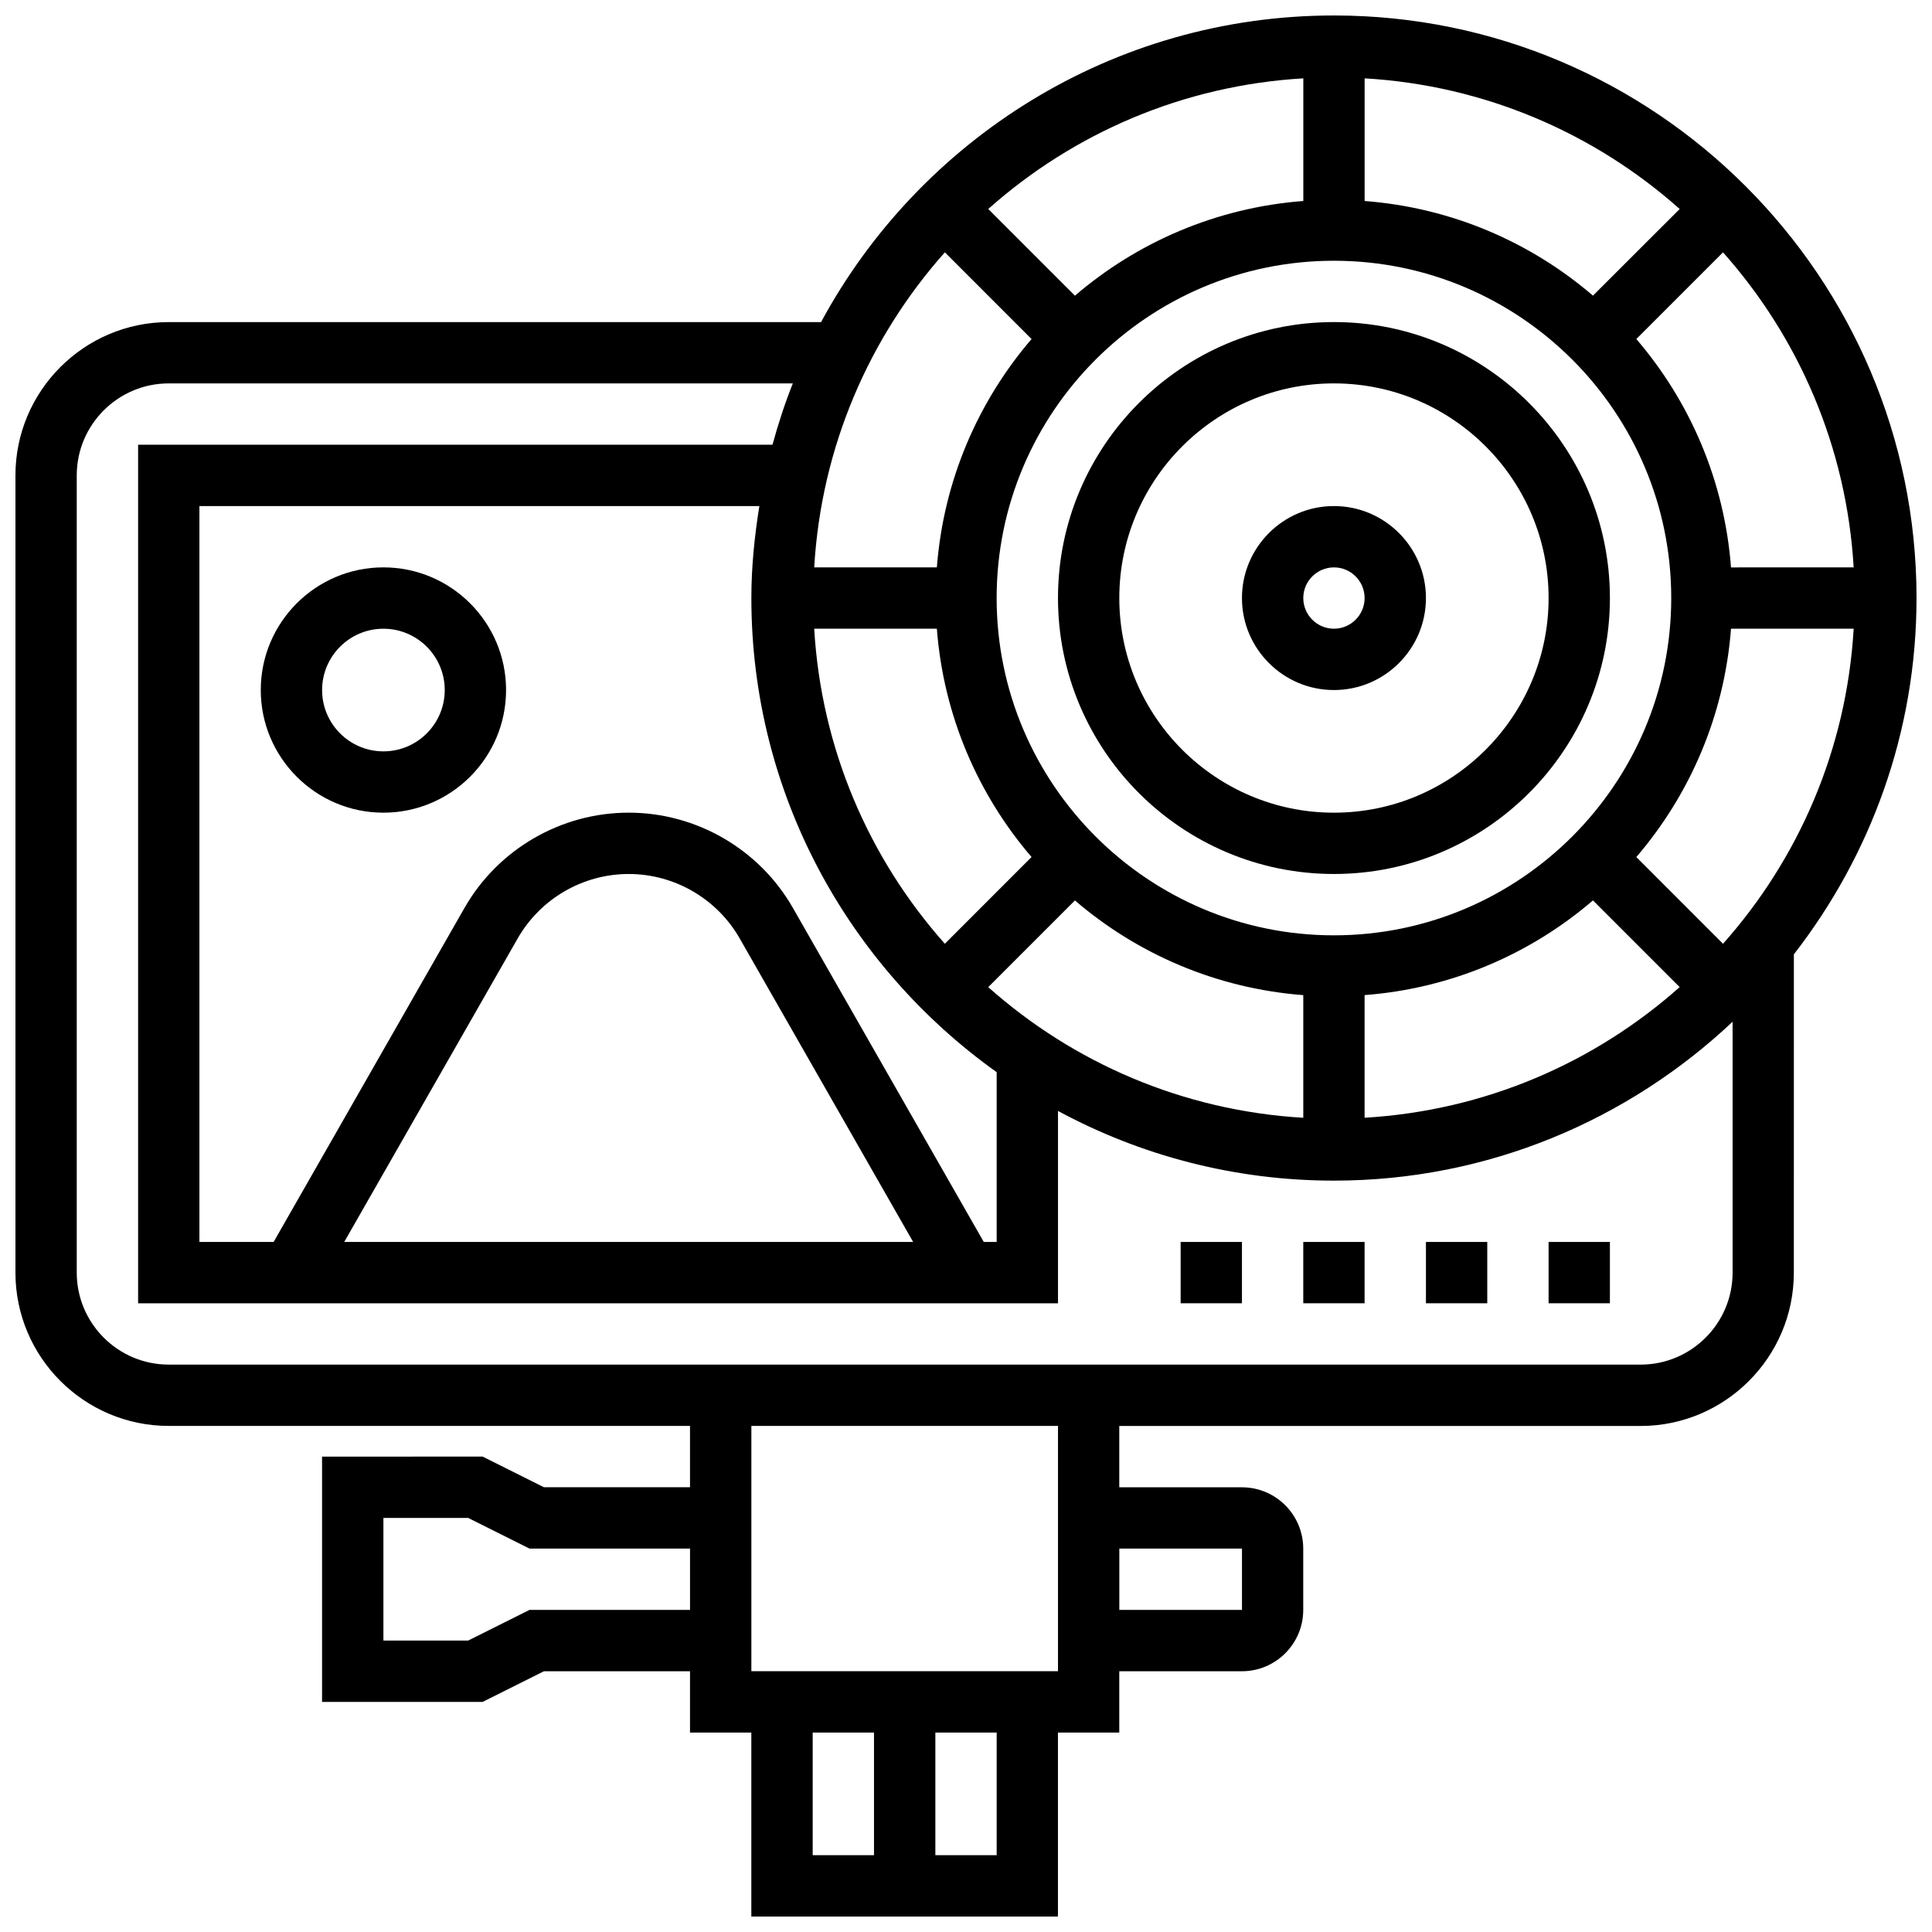 <?xml version="1.0" encoding="UTF-8"?>
<!-- Uploaded to: ICON Repo, www.iconrepo.com, Generator: ICON Repo Mixer Tools -->
<svg width="800px" height="800px" version="1.1" viewBox="144 144 512 512" xmlns="http://www.w3.org/2000/svg">
 <defs>
  <clipPath id="a">
   <path d="m148.09 148.09h503.81v503.81h-503.81z"/>
  </clipPath>
 </defs>
 <g clip-path="url(#a)">
  <path d="m651.9 302.49c0-85.137-69.258-154.39-154.39-154.39-58.688 0-109.81 32.926-135.92 81.258h-172.87c-22.402 0-40.629 18.227-40.629 40.629v211.27c0 22.402 18.227 40.629 40.629 40.629h138.14v16.25h-38.711l-16.25-8.125-42.551 0.008v65.008h42.547l16.25-8.125 38.715-0.004v16.25h16.25v48.754h81.258v-48.754h16.25v-16.25h32.504c8.965 0 16.25-7.289 16.25-16.25v-16.25c0-8.965-7.289-16.25-16.25-16.25h-32.504v-16.25h138.14c22.402 0 40.629-18.227 40.629-40.629l0.008-84.363c20.293-26.133 32.504-58.84 32.504-94.414zm-247.19 170.64-50.574-88.508c-8.898-15.578-25.582-25.258-43.523-25.258-17.941 0-34.625 9.68-43.523 25.254l-50.574 88.512h-19.668v-195.02h148.39c-1.273 7.965-2.117 16.066-2.117 24.379 0 51.812 25.734 97.633 65.008 125.65v44.992zm-18.715 0h-150.77l45.969-80.438c6.023-10.535 17.293-17.074 29.418-17.074s23.395 6.543 29.414 17.074zm191.65-102c14.195-16.543 23.328-37.5 25.094-60.516h32.504c-1.867 31.961-14.602 60.984-34.625 83.496zm-80.137 20.742c-49.285 0-89.387-40.102-89.387-89.387 0-49.281 40.102-89.383 89.387-89.383 49.285 0 89.387 40.102 89.387 89.387-0.004 49.281-40.105 89.383-89.387 89.383zm-103.11 2.234c-20.023-22.508-32.746-51.527-34.625-83.496h32.504c1.762 23.02 10.898 43.969 25.094 60.516zm208.34-99.746c-1.762-23.02-10.898-43.969-25.094-60.516l22.973-22.973c20.023 22.508 32.746 51.527 34.625 83.496l-32.504 0.004zm-36.586-72.012c-16.543-14.195-37.492-23.32-60.512-25.082v-32.504c31.961 1.867 60.984 14.602 83.496 34.625zm-76.766-25.082c-23.02 1.762-43.969 10.898-60.516 25.094l-22.973-22.973c22.508-20.023 51.527-32.746 83.496-34.625v32.504zm-72.012 36.582c-14.195 16.543-23.328 37.5-25.094 60.516h-32.504c1.867-31.961 14.602-60.984 34.625-83.496zm-11.48 171.75 22.973-22.973c16.543 14.195 37.5 23.328 60.516 25.094v32.504c-31.953-1.879-60.98-14.602-83.488-34.625zm99.746 2.113c23.02-1.762 43.969-10.898 60.516-25.094l22.973 22.973c-22.508 20.023-51.527 32.746-83.496 34.625v-32.504zm-221.32 162.93-16.25 8.125h-22.461v-32.504h22.461l16.25 8.125h42.547v16.25zm75.051 32.504h16.25v32.504h-16.25zm48.758 32.504h-16.25v-32.504h16.25zm65.008-81.262v16.25h-32.504v-16.25zm-48.758 32.504h-81.258v-65.008h81.258zm154.39-81.258h-390.05c-13.441 0-24.379-10.938-24.379-24.379v-211.27c0-13.441 10.938-24.379 24.379-24.379h165.39c-2.106 5.281-3.875 10.711-5.387 16.25h-168.12v227.53h243.78v-50.973c21.785 11.766 46.684 18.469 73.137 18.469 40.875 0 77.992-16.082 105.64-42.109v66.488c0 13.441-10.938 24.379-24.379 24.379z"/>
 </g>
 <path d="m497.51 229.35c-40.32 0-73.133 32.812-73.133 73.133s32.812 73.133 73.133 73.133c40.32 0 73.133-32.812 73.133-73.133s-32.812-73.133-73.133-73.133zm0 130.02c-31.367 0-56.883-25.516-56.883-56.883s25.516-56.883 56.883-56.883c31.367 0 56.883 25.516 56.883 56.883-0.004 31.367-25.52 56.883-56.883 56.883z"/>
 <path d="m497.51 278.11c-13.441 0-24.379 10.938-24.379 24.379 0 13.441 10.938 24.379 24.379 24.379 13.441 0 24.379-10.938 24.379-24.379-0.004-13.441-10.941-24.379-24.379-24.379zm0 32.504c-4.477 0-8.125-3.648-8.125-8.125 0-4.477 3.648-8.125 8.125-8.125 4.477 0 8.125 3.648 8.125 8.125 0 4.477-3.648 8.125-8.125 8.125z"/>
 <path d="m245.61 294.36c-17.926 0-32.504 14.578-32.504 32.504s14.578 32.504 32.504 32.504 32.504-14.578 32.504-32.504-14.578-32.504-32.504-32.504zm0 48.758c-8.965 0-16.25-7.289-16.25-16.25 0-8.965 7.289-16.25 16.25-16.25 8.965 0 16.25 7.289 16.25 16.25 0 8.961-7.289 16.25-16.25 16.25z"/>
 <path d="m489.38 473.13h16.25v16.25h-16.25z"/>
 <path d="m456.88 473.13h16.25v16.25h-16.25z"/>
 <path d="m521.89 473.13h16.25v16.25h-16.25z"/>
 <path d="m554.39 473.13h16.25v16.25h-16.25z"/>
</svg>